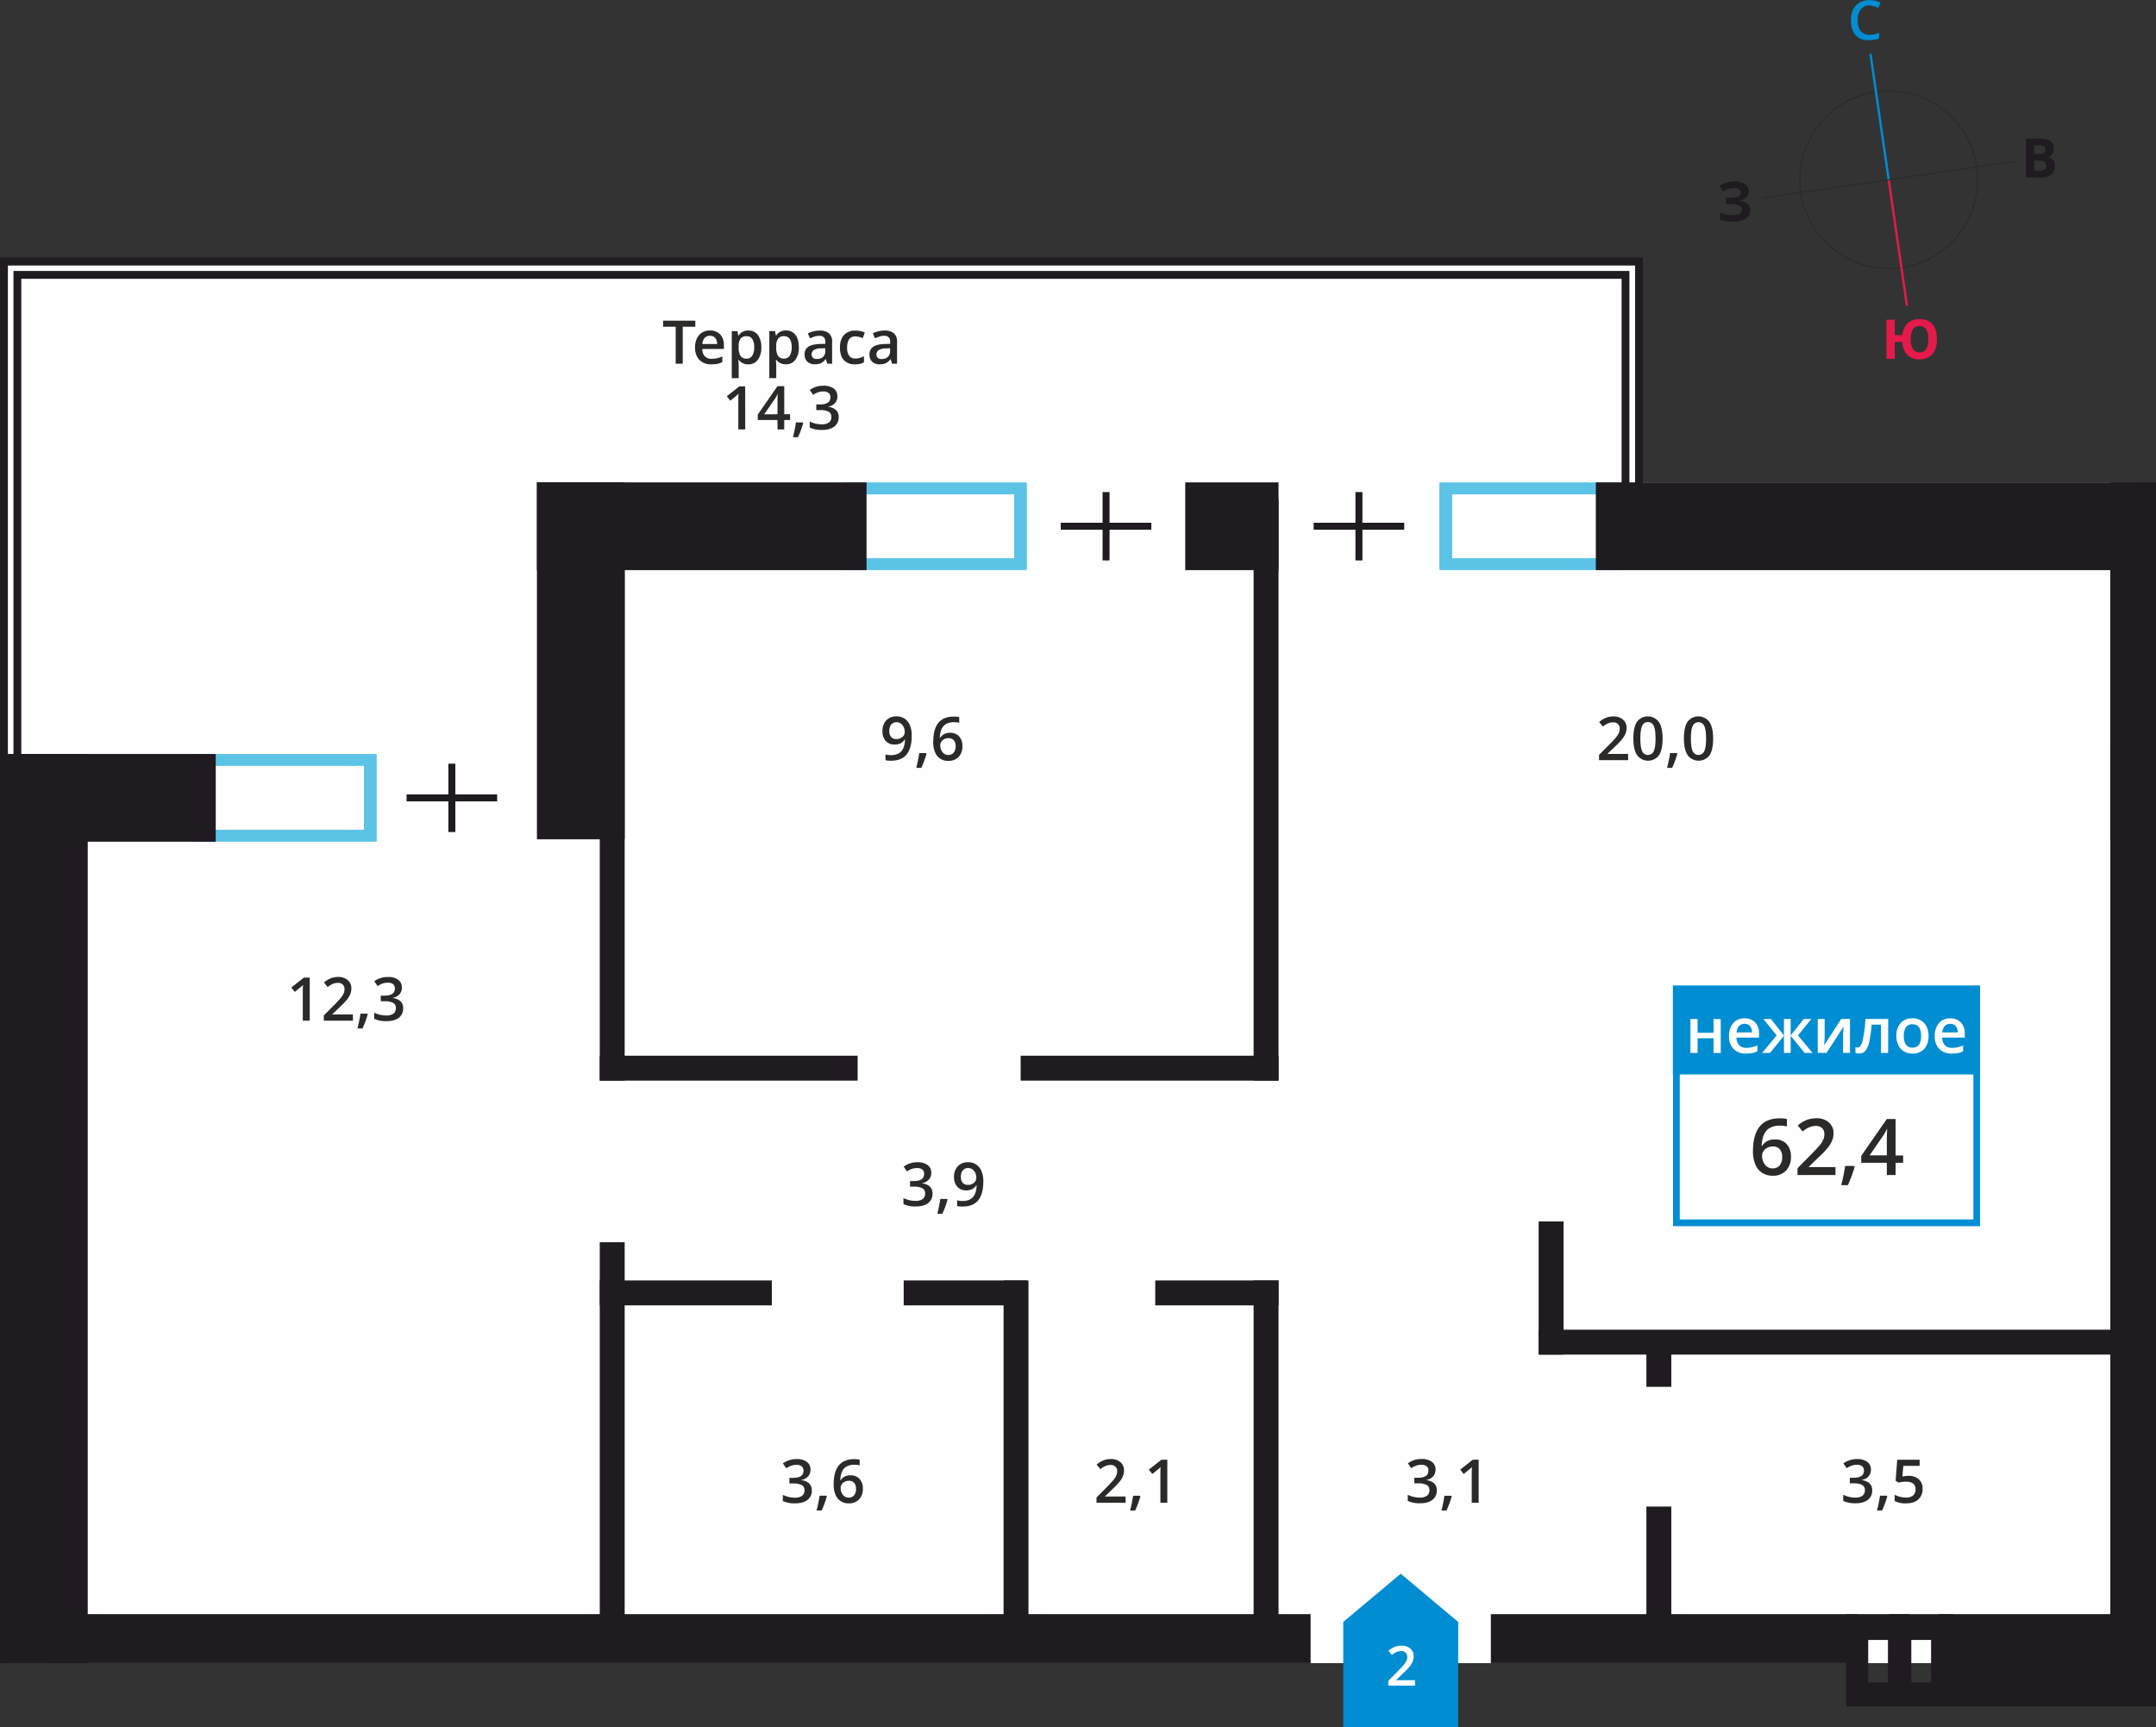 <svg id="Layer_1" data-name="Layer 1" xmlns="http://www.w3.org/2000/svg" width="1200" height="961.16" viewBox="0 0 1200 961.16">
  <rect x="0" y="0" width="1200" height="961.16" fill="#333333" stroke="none"/>
  <defs>
    <style>
      .cls-1 {
        fill: #fefefe;
      }

      .cls-2 {
        fill: #5bc4e6;
      }

      .cls-2, .cls-4, .cls-5 {
        fill-rule: evenodd;
      }

      .cls-3, .cls-4 {
        fill: #1f1b20;
      }

      .cls-5, .cls-7 {
        fill: #008dd2;
      }

      .cls-6 {
        fill: #2b2a29;
      }

      .cls-10, .cls-8, .cls-9 {
        fill: none;
        stroke-miterlimit: 22.93;
      }

      .cls-8 {
        stroke: #2b2a29;
        stroke-width: 0.63px;
      }

      .cls-9 {
        stroke: #008dd2;
        stroke-width: 1.26px;
      }

      .cls-10 {
        stroke: #e51a4b;
        stroke-width: 1.26px;
      }

      .cls-11 {
        fill: #e51a4b;
      }
    </style>
  </defs>
  <rect class="cls-1" x="4.36" y="147.63" width="906.88" height="777.79"/>
  <rect class="cls-1" x="747.63" y="268.41" width="439.65" height="657.01"/>
  <path class="cls-2" d="M424.26,25.94h86.83V-9.58H424.26Zm94,6.65H417.13V-16.24H518.21Z" transform="translate(384 284.64)"/>
  <path class="cls-2" d="M93.59,25.94h86.83V-9.58H93.59Zm93.95,6.65H86.46V-16.24H187.54Z" transform="translate(384 284.64)"/>
  <path class="cls-2" d="M-268.27,177.07h86.83V141.55h-86.83Zm93.95,6.66H-275.4V134.9h101.08Z" transform="translate(384 284.64)"/>
  <rect class="cls-3" x="697.75" y="277.27" width="13.86" height="324.02"/>
  <rect class="cls-3" x="697.75" y="712.49" width="13.86" height="193.18"/>
  <rect class="cls-3" x="916.36" y="838.29" width="13.86" height="67.37"/>
  <rect class="cls-3" x="856.39" y="679.64" width="13.86" height="74.1"/>
  <rect class="cls-3" x="916.36" y="748.22" width="13.86" height="23.45"/>
  <rect class="cls-3" x="558.58" y="712.49" width="13.86" height="193.18"/>
  <rect class="cls-3" x="333.82" y="277.27" width="13.86" height="324.02"/>
  <rect class="cls-3" x="333.82" y="691.22" width="13.86" height="224.18"/>
  <rect class="cls-3" x="333.82" y="587.43" width="143.53" height="13.86"/>
  <rect class="cls-3" x="568.08" y="587.43" width="143.53" height="13.86"/>
  <rect class="cls-3" x="643" y="712.49" width="68.61" height="13.86"/>
  <rect class="cls-3" x="856.39" y="739.88" width="328.14" height="13.86"/>
  <rect class="cls-3" x="502.99" y="712.49" width="68.61" height="13.86"/>
  <rect class="cls-3" x="333.82" y="712.49" width="95.76" height="13.86"/>
  <rect class="cls-3" y="419.54" width="48.83" height="505.88"/>
  <rect class="cls-3" x="1174.58" y="268.41" width="25.42" height="198.59"/>
  <rect class="cls-3" x="298.85" y="268.41" width="48.83" height="198.59"/>
  <rect class="cls-3" x="25.96" y="898.16" width="703.51" height="27.25"/>
  <rect class="cls-3" x="829.79" y="898.16" width="204.06" height="27.25"/>
  <rect class="cls-3" x="1165.27" y="922.22" width="34.73" height="27.26"/>
  <rect class="cls-3" x="1174.58" y="278.24" width="25.42" height="664.38"/>
  <rect class="cls-3" x="888.22" y="268.41" width="311.78" height="48.83"/>
  <rect class="cls-3" x="659.69" y="268.41" width="51.92" height="48.83"/>
  <rect class="cls-3" y="419.54" width="120.08" height="48.83"/>
  <rect class="cls-3" x="298.85" y="268.41" width="183.46" height="48.83"/>
  <rect class="cls-3" x="1174.58" y="418.17" width="25.42" height="48.83"/>
  <rect class="cls-3" x="1078.86" y="898.16" width="115.1" height="51.31"/>
  <path class="cls-4" d="M655.81,651.51V627.88h11v23.63Zm-12.27,13.32V613.52h35.52v51.31Z" transform="translate(384 284.64)"/>
  <path class="cls-4" d="M679.81,651.51V627.88h11v23.63Zm-12.26,13.32V613.52h35.51v51.31Z" transform="translate(384 284.64)"/>
  <rect class="cls-3" x="590.4" y="290.88" width="50.43" height="3.88"/>
  <rect class="cls-3" x="613.68" y="273.81" width="3.88" height="38.02"/>
  <rect class="cls-3" x="226.29" y="442.02" width="50.43" height="3.88"/>
  <rect class="cls-3" x="249.56" y="424.94" width="3.88" height="38.02"/>
  <rect class="cls-3" x="731.15" y="290.88" width="50.43" height="3.88"/>
  <rect class="cls-3" x="754.43" y="273.81" width="3.88" height="38.02"/>
  <polygon class="cls-5" points="747.63 902.49 747.65 902.49 763.63 889.09 779.63 875.68 795.63 889.09 811.61 902.49 811.62 902.49 811.62 902.5 811.62 961.16 747.63 961.16 747.63 902.5 747.63 902.49"/>
  <path class="cls-1" d="M403.59,653.31H388.68v-2.67l5.67-5.71a46.53,46.53,0,0,0,3.33-3.64,8.67,8.67,0,0,0,1.2-2,5.52,5.52,0,0,0,.38-2,3.1,3.1,0,0,0-.9-2.35,3.42,3.42,0,0,0-2.47-.85,6.66,6.66,0,0,0-2.45.46,11.42,11.42,0,0,0-2.73,1.69l-1.91-2.33a12.22,12.22,0,0,1,3.57-2.19,10.22,10.22,0,0,1,3.68-.65,7.23,7.23,0,0,1,4.92,1.6,5.4,5.4,0,0,1,1.85,4.31,7.73,7.73,0,0,1-.53,2.83,11.62,11.62,0,0,1-1.64,2.76,37.66,37.66,0,0,1-3.68,3.84l-3.82,3.7v.15h10.44Z" transform="translate(384 284.64)"/>
  <path class="cls-4" d="M-376.5-129.51v270h-3.14V-137h905.7V1.49h-3.15V-133.87H-376.5Zm4.35,274.34V-129.51H518.56V5.84h11.85V-141.37H-384v286.2Z" transform="translate(384 284.64)"/>
  <path class="cls-6" d="M82.09-64.16a5.56,5.56,0,0,1-1.32,3.8,6.7,6.7,0,0,1-3.74,2v.13a7.19,7.19,0,0,1,4.32,1.79,5.13,5.13,0,0,1,1.45,3.82,6.33,6.33,0,0,1-2.45,5.33c-1.62,1.25-3.94,1.88-6.94,1.88a15.52,15.52,0,0,1-6.72-1.3V-50.1a15.26,15.26,0,0,0,3.22,1.17,14.21,14.21,0,0,0,3.29.4,6.91,6.91,0,0,0,4.16-1,3.75,3.75,0,0,0,1.37-3.19,3.06,3.06,0,0,0-1.52-2.83,9.88,9.88,0,0,0-4.79-.9H70.34V-59.6h2.12c3.82,0,5.74-1.32,5.74-4a2.91,2.91,0,0,0-1-2.38,4.47,4.47,0,0,0-3-.84,8.84,8.84,0,0,0-2.62.39,12.34,12.34,0,0,0-3,1.5l-1.89-2.69A12.61,12.61,0,0,1,74.4-70a9.11,9.11,0,0,1,5.66,1.56,5.08,5.08,0,0,1,2,4.28m-19,14.94a54.67,54.67,0,0,1-2.88,7.84H57.35A81.31,81.31,0,0,0,59-49.6h3.79ZM48.75-54.13v-6c0-2.14,0-3.89.16-5.26h-.13a19.86,19.86,0,0,1-1.44,2.63l-6,8.65Zm7,3.19H52.5v5.23H48.75v-5.23h-11v-3l11-15.83H52.5v15.6h3.23ZM30.79-45.71H26.94V-61.17c0-1.85,0-3.31.13-4.39-.25.25-.56.54-.92.86s-1.59,1.32-3.68,3l-1.93-2.45,7-5.53h3.21Zm76-39.17A4.78,4.78,0,0,0,110.14-86a4.28,4.28,0,0,0,1.27-3.29v-1.58l-2.33.11a7.77,7.77,0,0,0-4,.91,2.74,2.74,0,0,0-1.24,2.48,2.43,2.43,0,0,0,.72,1.88A3.1,3.1,0,0,0,106.77-84.88Zm5.73,2.62-.77-2.52h-.13A7.33,7.33,0,0,1,109-82.52a8.45,8.45,0,0,1-3.4.6,5.74,5.74,0,0,1-4.17-1.45,5.39,5.39,0,0,1-1.5-4.08A4.82,4.82,0,0,1,102-91.68q2.09-1.42,6.34-1.55l3.13-.1v-1a3.68,3.68,0,0,0-.81-2.6,3.33,3.33,0,0,0-2.52-.86,8.45,8.45,0,0,0-2.66.41,19.07,19.07,0,0,0-2.46,1l-1.24-2.76a13.36,13.36,0,0,1,3.22-1.17,14.71,14.71,0,0,1,3.31-.4,7.77,7.77,0,0,1,5.21,1.51,5.87,5.87,0,0,1,1.77,4.73v12.21Zm-20.64.34a7.91,7.91,0,0,1-6.25-2.41q-2.13-2.4-2.13-6.89t2.23-7a8.28,8.28,0,0,1,6.46-2.46,12.27,12.27,0,0,1,5.16,1.06l-1.16,3.11a11.75,11.75,0,0,0-4-.95q-4.69,0-4.7,6.24a7.43,7.43,0,0,0,1.17,4.57A4,4,0,0,0,92-85.15a9.8,9.8,0,0,0,4.87-1.28v3.37a7.38,7.38,0,0,1-2.21.87A12.78,12.78,0,0,1,91.86-81.92Zm-21.16-3A4.78,4.78,0,0,0,74.07-86a4.27,4.27,0,0,0,1.26-3.29v-1.58L73-90.81a7.77,7.77,0,0,0-4,.91,2.75,2.75,0,0,0-1.25,2.48,2.4,2.4,0,0,0,.73,1.88A3.1,3.1,0,0,0,70.7-84.88Zm5.73,2.62-.77-2.52h-.13a7.33,7.33,0,0,1-2.64,2.26,8.45,8.45,0,0,1-3.4.6,5.74,5.74,0,0,1-4.17-1.45,5.39,5.39,0,0,1-1.5-4.08,4.82,4.82,0,0,1,2.08-4.23Q68-93.1,72.24-93.23l3.13-.1v-1a3.73,3.73,0,0,0-.81-2.6A3.33,3.33,0,0,0,72-97.76a8.47,8.47,0,0,0-2.67.41,20.28,20.28,0,0,0-2.46,1l-1.24-2.76a13.6,13.6,0,0,1,3.23-1.17,14.69,14.69,0,0,1,3.3-.4,7.8,7.8,0,0,1,5.22,1.51,5.87,5.87,0,0,1,1.76,4.73v12.21Zm-24-15.3a4,4,0,0,0-3.35,1.34,7,7,0,0,0-1.05,4.3v.57a8.46,8.46,0,0,0,1,4.79,3.9,3.9,0,0,0,3.43,1.48,3.51,3.51,0,0,0,3.08-1.63,8.51,8.51,0,0,0,1.07-4.68A8.19,8.19,0,0,0,55.61-96,3.58,3.58,0,0,0,52.45-97.56Zm.94,15.64a6.34,6.34,0,0,1-5.34-2.48h-.23c.15,1.53.23,2.45.23,2.78v7.41H44.19v-26.17h3.12c.09.34.27,1.15.54,2.42h.2a6,6,0,0,1,5.4-2.75,6.28,6.28,0,0,1,5.28,2.46c1.27,1.64,1.89,3.93,1.89,6.9a11,11,0,0,1-1.92,6.93A6.34,6.34,0,0,1,53.39-81.92ZM31.55-97.56a4,4,0,0,0-3.35,1.34,7,7,0,0,0-1.06,4.3v.57a8.45,8.45,0,0,0,1.05,4.79,3.89,3.89,0,0,0,3.42,1.48,3.49,3.49,0,0,0,3.08-1.63,8.42,8.42,0,0,0,1.08-4.68A8.19,8.19,0,0,0,34.71-96,3.58,3.58,0,0,0,31.55-97.56Zm.94,15.64a6.36,6.36,0,0,1-5.35-2.48h-.22c.15,1.53.22,2.45.22,2.78v7.41H23.29v-26.17h3.12c.09.34.27,1.15.54,2.42h.19a6,6,0,0,1,5.41-2.75,6.28,6.28,0,0,1,5.28,2.46,11.08,11.08,0,0,1,1.89,6.9,11.11,11.11,0,0,1-1.92,6.93A6.35,6.35,0,0,1,32.49-81.92ZM11.17-97.79a3.84,3.84,0,0,0-2.94,1.16,5.54,5.54,0,0,0-1.32,3.4h8.22a5.09,5.09,0,0,0-1.08-3.41A3.69,3.69,0,0,0,11.17-97.79Zm.7,15.87a8.78,8.78,0,0,1-6.61-2.47,9.4,9.4,0,0,1-2.38-6.8,10.29,10.29,0,0,1,2.21-7,7.63,7.63,0,0,1,6.08-2.54,7.41,7.41,0,0,1,5.66,2.18,8.31,8.31,0,0,1,2.08,6v2.08H6.85a5.93,5.93,0,0,0,1.42,4.06A5,5,0,0,0,12.05-85a14.09,14.09,0,0,0,3-.3,16,16,0,0,0,3-1v3.13a12.4,12.4,0,0,1-2.85,1A18,18,0,0,1,11.87-81.92ZM-4-82.26H-7.92v-20.6h-7v-3.35H3v3.35H-4Z" transform="translate(384 284.64)"/>
  <path class="cls-6" d="M-160.31,264.82a5.52,5.52,0,0,1-1.33,3.8,6.76,6.76,0,0,1-3.74,2v.13a7.22,7.22,0,0,1,4.33,1.79,5.15,5.15,0,0,1,1.44,3.81,6.35,6.35,0,0,1-2.44,5.34c-1.63,1.25-3.94,1.88-6.95,1.88a15.55,15.55,0,0,1-6.72-1.3v-3.43a15.93,15.93,0,0,0,3.23,1.17,14.19,14.19,0,0,0,3.28.4,6.89,6.89,0,0,0,4.16-1,3.72,3.72,0,0,0,1.38-3.19,3.06,3.06,0,0,0-1.52-2.83,9.79,9.79,0,0,0-4.79-.9h-2.08v-3.12h2.11q5.74,0,5.74-4a3,3,0,0,0-1-2.39,4.55,4.55,0,0,0-2.95-.83,8.91,8.91,0,0,0-2.63.39,12,12,0,0,0-3,1.5l-1.88-2.69A12.59,12.59,0,0,1-168,259a9.13,9.13,0,0,1,5.66,1.56,5.1,5.1,0,0,1,2,4.28m-19,14.93a55.77,55.77,0,0,1-2.89,7.85h-2.83a81.51,81.51,0,0,0,1.69-8.22h3.78Zm-8.19,3.52h-16.24v-2.91l6.18-6.21q2.73-2.81,3.63-4a9.73,9.73,0,0,0,1.3-2.21,5.79,5.79,0,0,0,.41-2.21,3.38,3.38,0,0,0-1-2.56,3.75,3.75,0,0,0-2.7-.93,7.19,7.19,0,0,0-2.66.51,12.36,12.36,0,0,0-3,1.83l-2.08-2.54a13.61,13.61,0,0,1,3.89-2.39,11.54,11.54,0,0,1,4-.7,7.86,7.86,0,0,1,5.36,1.75,5.86,5.86,0,0,1,2,4.69,8.43,8.43,0,0,1-.58,3.08,12.93,12.93,0,0,1-1.79,3,43.13,43.13,0,0,1-4,4.18l-4.16,4v.16h11.37Zm-24.08,0h-3.86V267.8c0-1.84.05-3.31.14-4.39q-.37.39-.93.87t-3.68,3l-1.93-2.44,7.05-5.53h3.21Z" transform="translate(384 284.64)"/>
  <path class="cls-6" d="M143.76,135.45a3.74,3.74,0,0,0,3.06-1.28,5.5,5.5,0,0,0,1.07-3.65,4.86,4.86,0,0,0-1-3.25,3.78,3.78,0,0,0-3-1.18,5.08,5.08,0,0,0-2.3.53,4.41,4.41,0,0,0-1.65,1.46,3.46,3.46,0,0,0-.6,1.9,6,6,0,0,0,1.25,3.89,3.89,3.89,0,0,0,3.2,1.58m-8.35-7.35q0-14.05,11.45-14a14,14,0,0,1,3,.28v3.19a10.45,10.45,0,0,0-2.89-.35c-2.57,0-4.49.68-5.78,2.06s-2,3.59-2.1,6.63h.2a5.23,5.23,0,0,1,2.16-2.06,6.93,6.93,0,0,1,3.28-.73,6.55,6.55,0,0,1,5.08,2,7.76,7.76,0,0,1,1.82,5.42,8.25,8.25,0,0,1-2.11,6,7.57,7.57,0,0,1-5.74,2.19,7.62,7.62,0,0,1-7.4-4.84A14.38,14.38,0,0,1,135.41,128.1Zm-3.76,6.69a55.73,55.73,0,0,1-2.89,7.84h-2.83a81,81,0,0,0,1.69-8.22h3.78Zm-16.58-17.56a3.75,3.75,0,0,0-3.07,1.31,5.62,5.62,0,0,0-1.06,3.66,4.82,4.82,0,0,0,1,3.22,3.73,3.73,0,0,0,3,1.17,4.79,4.79,0,0,0,3.28-1.16,3.51,3.51,0,0,0,1.33-2.72A6.61,6.61,0,0,0,119,120a4.9,4.9,0,0,0-1.58-2A3.87,3.87,0,0,0,115.07,117.23Zm8.36,7.35q0,7.08-2.85,10.57T112,138.64a13.39,13.39,0,0,1-3.13-.26v-3.24a10.54,10.54,0,0,0,2.94.41c2.6,0,4.53-.7,5.81-2.09s2-3.6,2.1-6.6h-.2a5.68,5.68,0,0,1-2.33,2.13,7.3,7.3,0,0,1-3.21.66,6.46,6.46,0,0,1-5-2,7.74,7.74,0,0,1-1.81-5.44,8.29,8.29,0,0,1,2.1-6,7.52,7.52,0,0,1,5.75-2.22,7.92,7.92,0,0,1,4.45,1.24,8,8,0,0,1,2.94,3.62A14,14,0,0,1,123.43,124.58Z" transform="translate(384 284.64)"/>
  <path class="cls-6" d="M557.13,126.33q0,4.89,1,7a3.52,3.52,0,0,0,6.45,0q1-2.13,1-7t-1-7a3.51,3.51,0,0,0-6.45,0q-1,2.11-1,7m12.38,0c0,4.17-.67,7.25-2,9.28a7.58,7.58,0,0,1-12.2-.1c-1.38-2.09-2.06-5.15-2.06-9.18q0-6.35,2-9.34a7.58,7.58,0,0,1,12.2.14Q569.51,120.27,569.51,126.33Zm-19.93,8.46a55.73,55.73,0,0,1-2.89,7.84h-2.83a81,81,0,0,0,1.69-8.22h3.78ZM529,126.33c0,3.26.33,5.59,1,7a3.35,3.35,0,0,0,3.22,2.1,3.4,3.4,0,0,0,3.24-2.13q1-2.13,1-7t-1-7a3.41,3.41,0,0,0-3.24-2.15,3.36,3.36,0,0,0-3.22,2.11C529.35,120.72,529,123.06,529,126.33Zm12.37,0c0,4.17-.67,7.25-2,9.28a7.58,7.58,0,0,1-12.2-.1q-2.05-3.13-2.06-9.18,0-6.35,2-9.34a7.58,7.58,0,0,1,12.2.14Q541.39,120.27,541.39,126.33Zm-19.15,12H506v-2.91l6.18-6.21q2.73-2.81,3.63-4a9.73,9.73,0,0,0,1.3-2.21,5.75,5.75,0,0,0,.41-2.21,3.35,3.35,0,0,0-1-2.55,3.71,3.71,0,0,0-2.7-.94,7.24,7.24,0,0,0-2.67.51,12.52,12.52,0,0,0-3,1.83l-2.08-2.53a13.39,13.39,0,0,1,3.89-2.39,11.32,11.32,0,0,1,4-.71,7.86,7.86,0,0,1,5.36,1.75,5.87,5.87,0,0,1,2,4.69,8.39,8.39,0,0,1-.58,3.08,13.29,13.29,0,0,1-1.79,3,40.92,40.92,0,0,1-4,4.18l-4.16,4v.16h11.37Z" transform="translate(384 284.64)"/>
  <path class="cls-6" d="M678.24,536.57a8.2,8.2,0,0,1,5.73,1.91,6.75,6.75,0,0,1,2.12,5.24,7.65,7.65,0,0,1-2.4,6q-2.4,2.16-6.83,2.16a12.84,12.84,0,0,1-6.31-1.3v-3.5a11.6,11.6,0,0,0,3.05,1.17,14.06,14.06,0,0,0,3.2.4,5.9,5.9,0,0,0,4-1.16,4.2,4.2,0,0,0,1.36-3.4q0-4.29-5.47-4.29a14.73,14.73,0,0,0-1.9.15c-.76.11-1.42.22-2,.36l-1.72-1,.91-11.7h12.46V531h-9.07l-.54,5.92,1.4-.22a13,13,0,0,1,2-.13M666.42,548a55.52,55.52,0,0,1-2.88,7.85h-2.83c.74-3,1.31-5.69,1.68-8.22h3.78Zm-9.09-14.93a5.54,5.54,0,0,1-1.32,3.79,6.71,6.71,0,0,1-3.74,2V539a7.25,7.25,0,0,1,4.33,1.8,5.13,5.13,0,0,1,1.44,3.81,6.34,6.34,0,0,1-2.45,5.34c-1.62,1.25-3.94,1.88-6.94,1.88a15.52,15.52,0,0,1-6.72-1.3v-3.43a15.44,15.44,0,0,0,3.22,1.16,13.84,13.84,0,0,0,3.29.41,6.91,6.91,0,0,0,4.16-1,3.75,3.75,0,0,0,1.37-3.2,3,3,0,0,0-1.52-2.82,9.72,9.72,0,0,0-4.78-.9h-2.08v-3.12h2.11c3.82,0,5.74-1.32,5.74-4a3,3,0,0,0-1-2.39,4.51,4.51,0,0,0-2.95-.83,8.84,8.84,0,0,0-2.62.39,12,12,0,0,0-3,1.5L642,529.66a12.51,12.51,0,0,1,7.65-2.42,9.14,9.14,0,0,1,5.65,1.55A5.1,5.1,0,0,1,657.33,533.08Z" transform="translate(384 284.64)"/>
  <path class="cls-6" d="M439,551.53h-3.85V536.06c0-1.84.05-3.31.13-4.39-.25.26-.55.55-.92.87s-1.59,1.32-3.68,3l-1.93-2.44,7-5.53H439Zm-15-3.52a55.77,55.77,0,0,1-2.89,7.85h-2.83a78.64,78.64,0,0,0,1.68-8.22h3.79ZM415,533.08a5.5,5.5,0,0,1-1.33,3.79,6.71,6.71,0,0,1-3.74,2V539a7.2,7.2,0,0,1,4.33,1.8,5.13,5.13,0,0,1,1.44,3.81,6.33,6.33,0,0,1-2.44,5.34c-1.63,1.25-3.94,1.88-7,1.88a15.58,15.58,0,0,1-6.72-1.3v-3.43a15.32,15.32,0,0,0,3.23,1.16,13.7,13.7,0,0,0,3.28.41,6.87,6.87,0,0,0,4.16-1,3.73,3.73,0,0,0,1.38-3.2,3,3,0,0,0-1.52-2.82,9.76,9.76,0,0,0-4.79-.9h-2.08v-3.12h2.11q5.74,0,5.74-4a2.94,2.94,0,0,0-1-2.39,4.53,4.53,0,0,0-2.95-.83,8.79,8.79,0,0,0-2.62.39,12,12,0,0,0-3,1.5l-1.88-2.69a12.53,12.53,0,0,1,7.65-2.42,9.17,9.17,0,0,1,5.66,1.55A5.12,5.12,0,0,1,415,533.08Z" transform="translate(384 284.64)"/>
  <path class="cls-6" d="M154.94,365.3a3.77,3.77,0,0,0-3.07,1.3,5.65,5.65,0,0,0-1.06,3.67,4.82,4.82,0,0,0,1,3.22,3.73,3.73,0,0,0,3,1.17,4.84,4.84,0,0,0,3.28-1.16,3.53,3.53,0,0,0,1.33-2.73,6.53,6.53,0,0,0-.57-2.72,4.84,4.84,0,0,0-1.58-2,3.81,3.81,0,0,0-2.33-.74m8.36,7.35q0,7.08-2.85,10.57t-8.59,3.49a12.74,12.74,0,0,1-3.13-.27v-3.23a10.92,10.92,0,0,0,2.94.41c2.6,0,4.53-.7,5.81-2.1s2-3.59,2.1-6.59h-.2a5.82,5.82,0,0,1-2.33,2.13,7.48,7.48,0,0,1-3.21.65,6.46,6.46,0,0,1-5-2A7.73,7.73,0,0,1,147,370.3a8.33,8.33,0,0,1,2.1-6,7.56,7.56,0,0,1,5.75-2.22,7.68,7.68,0,0,1,7.39,4.86A14.13,14.13,0,0,1,163.3,372.65Zm-19.9,10.2a54.29,54.29,0,0,1-2.88,7.85h-2.83a81.31,81.31,0,0,0,1.68-8.22h3.79Zm-9.08-14.93a5.55,5.55,0,0,1-1.33,3.79,6.64,6.64,0,0,1-3.74,2v.13a7.22,7.22,0,0,1,4.33,1.8,5.13,5.13,0,0,1,1.44,3.81,6.35,6.35,0,0,1-2.44,5.34q-2.45,1.88-7,1.88a15.7,15.7,0,0,1-6.72-1.3V382a15.32,15.32,0,0,0,3.23,1.16,13.7,13.7,0,0,0,3.28.41,7,7,0,0,0,4.16-1,3.73,3.73,0,0,0,1.38-3.2,3,3,0,0,0-1.53-2.82,9.72,9.72,0,0,0-4.78-.9h-2.08v-3.12h2.11q5.74,0,5.74-4a3,3,0,0,0-1-2.39,4.56,4.56,0,0,0-3-.83,8.89,8.89,0,0,0-2.62.39,12.25,12.25,0,0,0-3,1.49L119,364.5a12.51,12.51,0,0,1,7.65-2.42,9.2,9.2,0,0,1,5.66,1.55A5.12,5.12,0,0,1,134.32,367.92Z" transform="translate(384 284.64)"/>
  <path class="cls-6" d="M88.32,548.68a3.79,3.79,0,0,0,3.06-1.28,5.56,5.56,0,0,0,1.07-3.65,4.86,4.86,0,0,0-1-3.25,3.74,3.74,0,0,0-3-1.18,5.08,5.08,0,0,0-2.3.53,4.28,4.28,0,0,0-1.66,1.46,3.45,3.45,0,0,0-.6,1.89,6.14,6.14,0,0,0,1.25,3.9,3.94,3.94,0,0,0,3.21,1.58M80,541.33q0-14.05,11.46-14.06a14.44,14.44,0,0,1,3,.28v3.2a10.35,10.35,0,0,0-2.88-.36q-3.85,0-5.79,2.07t-2.09,6.62h.19A5.3,5.3,0,0,1,86.06,537a6.93,6.93,0,0,1,3.28-.73,6.48,6.48,0,0,1,5.07,2,7.72,7.72,0,0,1,1.83,5.42,8.25,8.25,0,0,1-2.11,6,7.61,7.61,0,0,1-5.75,2.19,8,8,0,0,1-4.47-1.24A7.89,7.89,0,0,1,81,547,14.11,14.11,0,0,1,80,541.33ZM76.2,548a54.29,54.29,0,0,1-2.88,7.85H70.49a78.64,78.64,0,0,0,1.68-8.22H76Zm-9.08-14.93a5.5,5.5,0,0,1-1.33,3.79,6.71,6.71,0,0,1-3.74,2V539a7.2,7.2,0,0,1,4.33,1.8,5.13,5.13,0,0,1,1.44,3.81A6.33,6.33,0,0,1,65.38,550c-1.63,1.25-3.94,1.88-6.95,1.88a15.58,15.58,0,0,1-6.72-1.3v-3.43a15.32,15.32,0,0,0,3.23,1.16,13.7,13.7,0,0,0,3.28.41,6.89,6.89,0,0,0,4.16-1,3.73,3.73,0,0,0,1.38-3.2,3.06,3.06,0,0,0-1.52-2.82,9.76,9.76,0,0,0-4.79-.9H55.37v-3.12h2.11q5.75,0,5.74-4a3,3,0,0,0-1-2.39,4.55,4.55,0,0,0-2.95-.83,8.91,8.91,0,0,0-2.63.39,12.15,12.15,0,0,0-3,1.5l-1.88-2.69a12.53,12.53,0,0,1,7.65-2.42,9.17,9.17,0,0,1,5.66,1.55A5.12,5.12,0,0,1,67.12,533.08Z" transform="translate(384 284.64)"/>
  <path class="cls-6" d="M265.71,551.53h-3.85V536.06c0-1.84,0-3.31.13-4.39q-.37.39-.93.87t-3.68,3l-1.93-2.44,7.05-5.53h3.21Zm-15-3.52a55.52,55.52,0,0,1-2.88,7.85H245a81.31,81.31,0,0,0,1.68-8.22h3.79Zm-8.19,3.52H226.29v-2.91l6.17-6.22a47.43,47.43,0,0,0,3.63-4,9.54,9.54,0,0,0,1.31-2.2,6,6,0,0,0,.41-2.21,3.38,3.38,0,0,0-1-2.56,3.74,3.74,0,0,0-2.69-.93,7.2,7.2,0,0,0-2.67.51,12.14,12.14,0,0,0-3,1.83l-2.09-2.54a13.61,13.61,0,0,1,3.89-2.39,11.41,11.41,0,0,1,4-.7,7.9,7.9,0,0,1,5.35,1.74,5.89,5.89,0,0,1,2,4.7,8.22,8.22,0,0,1-.58,3.08,12.59,12.59,0,0,1-1.79,3,43.13,43.13,0,0,1-4,4.18l-4.16,4v.16h11.37Z" transform="translate(384 284.64)"/>
  <rect class="cls-1" x="931.19" y="586.37" width="169.03" height="94.04"/>
  <path class="cls-7" d="M714.35,303.6H550.93v90.3H714.35Zm-165.29-3.74h169v97.79H547.19V299.86Z" transform="translate(384 284.64)"/>
  <rect class="cls-7" x="931.1" y="548.33" width="170.99" height="49.54"/>
  <path class="cls-1" d="M701.51,285.06a4,4,0,0,0-3.07,1.21,5.79,5.79,0,0,0-1.37,3.54h8.56a5.19,5.19,0,0,0-1.13-3.55,3.82,3.82,0,0,0-3-1.2m.73,16.53a9.15,9.15,0,0,1-6.89-2.57,9.79,9.79,0,0,1-2.48-7.08,10.74,10.74,0,0,1,2.3-7.28,8,8,0,0,1,6.34-2.65,7.77,7.77,0,0,1,5.9,2.28,8.7,8.7,0,0,1,2.16,6.25v2.17H697a6.21,6.21,0,0,0,1.48,4.22,5.17,5.17,0,0,0,3.95,1.48,14.56,14.56,0,0,0,3.11-.32,16.44,16.44,0,0,0,3.1-1v3.27a13,13,0,0,1-3,1A18.53,18.53,0,0,1,702.24,301.59Zm-26.59-9.82q0,6.53,4.83,6.53c3.2,0,4.78-2.18,4.78-6.53s-1.6-6.47-4.81-6.47a4.11,4.11,0,0,0-3.66,1.67A8.49,8.49,0,0,0,675.65,291.77Zm13.75,0A10.32,10.32,0,0,1,687,299a8.49,8.49,0,0,1-6.6,2.6,9,9,0,0,1-4.68-1.2,7.9,7.9,0,0,1-3.13-3.43,11.69,11.69,0,0,1-1.09-5.19,10.25,10.25,0,0,1,2.36-7.18,8.53,8.53,0,0,1,6.64-2.58,8.33,8.33,0,0,1,6.49,2.64A10.22,10.22,0,0,1,689.4,291.77Zm-22.48,9.47h-4V285.51h-5.2a65.86,65.86,0,0,1-1.29,9.49,12.28,12.28,0,0,1-2.12,5,4.19,4.19,0,0,1-3.39,1.57,5.49,5.49,0,0,1-2.2-.38V298a3.8,3.8,0,0,0,1.26.24c1.17,0,2.08-1.31,2.75-3.92a74.53,74.53,0,0,0,1.56-12h12.68Zm-35.33-18.88V292c0,1.13-.09,2.78-.27,5l9.47-14.65h4.9v18.88h-3.86v-9.51c0-.52,0-1.37.1-2.54s.12-2,.16-2.56l-9.45,14.61h-4.9V282.36Zm-22.66,9.17v-9.17h3.74v9.17l7.27-9.17h4.23l-7.42,9.13,8.09,9.75h-4.43l-7.74-9.57v9.57h-3.74v-9.57l-7.72,9.57H596.8l8.07-9.75-7.4-9.13h4.23ZM587,285.06a4,4,0,0,0-3.07,1.21,5.79,5.79,0,0,0-1.37,3.54h8.56a5.24,5.24,0,0,0-1.12-3.55A3.86,3.86,0,0,0,587,285.06Zm.73,16.53a9.13,9.13,0,0,1-6.88-2.57,9.75,9.75,0,0,1-2.49-7.08,10.69,10.69,0,0,1,2.31-7.28A7.92,7.92,0,0,1,587,282a7.76,7.76,0,0,1,5.9,2.28,8.7,8.7,0,0,1,2.16,6.25v2.17H582.5a6.21,6.21,0,0,0,1.48,4.22,5.17,5.17,0,0,0,3.95,1.48,14.56,14.56,0,0,0,3.11-.32,16.21,16.21,0,0,0,3.1-1v3.27a13,13,0,0,1-3,1A18.53,18.53,0,0,1,587.74,301.59Zm-26.88-19.23V290h8.89v-7.59h4v18.88h-4V293.1h-8.89v8.14h-4V282.36Z" transform="translate(384 284.64)"/>
  <path class="cls-6" d="M666.18,358.24v-7.83q0-4.17.21-6.84h-.16a24.32,24.32,0,0,1-1.88,3.41l-7.74,11.26Zm9.08,4.14h-4.2v6.81h-4.88v-6.81H651.94v-3.85L666.18,338h4.88v20.29h4.2Zm-27,2.23a72.64,72.64,0,0,1-3.76,10.2H640.8A103.77,103.77,0,0,0,643,364.13h4.93Zm-10.65,4.58H616.47V365.4l8-8.08q3.56-3.65,4.72-5.16a12.28,12.28,0,0,0,1.69-2.87,7.6,7.6,0,0,0,.53-2.88,4.4,4.4,0,0,0-1.26-3.32,4.88,4.88,0,0,0-3.51-1.22,9.23,9.23,0,0,0-3.47.67,16,16,0,0,0-3.86,2.38l-2.71-3.3a17.5,17.5,0,0,1,5.06-3.1,14.55,14.55,0,0,1,5.22-.92,10.22,10.22,0,0,1,7,2.27,7.66,7.66,0,0,1,2.63,6.1,10.74,10.74,0,0,1-.76,4,16.4,16.4,0,0,1-2.33,3.92,52.17,52.17,0,0,1-5.21,5.43l-5.41,5.25v.21h14.79Zm-35.07-3.71a4.91,4.91,0,0,0,4-1.67,7.18,7.18,0,0,0,1.39-4.75,6.3,6.3,0,0,0-1.3-4.22,4.88,4.88,0,0,0-3.94-1.53,6.54,6.54,0,0,0-3,.69,5.49,5.49,0,0,0-2.15,1.89,4.53,4.53,0,0,0-.79,2.47,7.93,7.93,0,0,0,1.63,5.06A5.12,5.12,0,0,0,602.52,365.48Zm-10.86-9.56q0-18.27,14.89-18.28a18.44,18.44,0,0,1,4,.37v4.16a13.21,13.21,0,0,0-3.75-.47q-5,0-7.52,2.68T596.51,353h.26a7,7,0,0,1,2.81-2.68,9.1,9.1,0,0,1,4.26-.94,8.46,8.46,0,0,1,6.61,2.6,10.1,10.1,0,0,1,2.37,7,10.74,10.74,0,0,1-2.74,7.75,9.88,9.88,0,0,1-7.47,2.84,10.44,10.44,0,0,1-5.82-1.61,10.18,10.18,0,0,1-3.8-4.68A18.62,18.62,0,0,1,591.66,355.92Z" transform="translate(384 284.64)"/>
  <path class="cls-8" d="M660.14-233.53a49.42,49.42,0,0,1,56,41.82,49.42,49.42,0,0,1-41.82,56,49.43,49.43,0,0,1-56-41.82A49.42,49.42,0,0,1,660.14-233.53Z" transform="translate(384 284.64)"/>
  <line class="cls-9" x1="1041.07" y1="29.91" x2="1051.22" y2="100.01"/>
  <line class="cls-10" x1="1061.38" y1="170.11" x2="1051.22" y2="100.01"/>
  <line class="cls-8" x1="981.12" y1="110.17" x2="1051.22" y2="100.01"/>
  <line class="cls-8" x1="1121.32" y1="89.86" x2="1051.22" y2="100.01"/>
  <path class="cls-7" d="M656.52-281.6a5.86,5.86,0,0,0-4.82,2.18,9.24,9.24,0,0,0-1.75,6c0,2.67.56,4.68,1.68,6.05a6,6,0,0,0,4.89,2.05,13.17,13.17,0,0,0,2.68-.27c.86-.18,1.76-.42,2.69-.71v3.06a16.44,16.44,0,0,1-5.8,1q-4.79,0-7.33-2.9t-2.56-8.27a13.39,13.39,0,0,1,1.24-5.94,8.8,8.8,0,0,1,3.59-3.89,10.91,10.91,0,0,1,5.52-1.35,13.75,13.75,0,0,1,6.16,1.39l-1.28,3a18.49,18.49,0,0,0-2.33-.91,8.49,8.49,0,0,0-2.58-.4" transform="translate(384 284.64)"/>
  <path class="cls-11" d="M679.47-95.9a9.87,9.87,0,0,0,1.25,5.48,4.13,4.13,0,0,0,3.64,1.85q4.93,0,4.94-7.33a10.1,10.1,0,0,0-1.22-5.49,4.09,4.09,0,0,0-3.66-1.85,4.16,4.16,0,0,0-3.69,1.85,9.82,9.82,0,0,0-1.26,5.49m14.59,0c0,3.57-.83,6.32-2.5,8.27a9,9,0,0,1-7.2,2.93,9.13,9.13,0,0,1-6.76-2.48q-2.48-2.47-2.86-7.2h-4.16V-85H666v-21.74h4.61v8.53h4.25a10.32,10.32,0,0,1,2.95-6.58,9.33,9.33,0,0,1,6.62-2.28q4.7,0,7.18,2.91C693.23-102.22,694.06-99.47,694.06-95.9Z" transform="translate(384 284.64)"/>
  <path class="cls-3" d="M748.17-195.28v5.66h3a4.45,4.45,0,0,0,2.82-.73,2.69,2.69,0,0,0,.9-2.23c0-1.8-1.28-2.7-3.86-2.7Zm0-3.66h2.68a5,5,0,0,0,2.71-.57,2.18,2.18,0,0,0,.84-1.93,1.91,1.91,0,0,0-.91-1.79,5.91,5.91,0,0,0-2.9-.54h-2.42Zm-4.61-8.61h6.77q4.62,0,6.71,1.31a4.59,4.59,0,0,1,2.09,4.2,5.26,5.26,0,0,1-.91,3.19,3.68,3.68,0,0,1-2.43,1.51v.14a4.84,4.84,0,0,1,3,1.73,5.6,5.6,0,0,1,.91,3.36,5.53,5.53,0,0,1-2.15,4.63,9.21,9.21,0,0,1-5.83,1.67h-8.14Z" transform="translate(384 284.64)"/>
  <path class="cls-3" d="M589.43-178.24a4.49,4.49,0,0,1-1.49,3.46,7.31,7.31,0,0,1-4,1.75v.08a8.21,8.21,0,0,1,4.59,1.66,4.36,4.36,0,0,1,1.6,3.52,5.51,5.51,0,0,1-2.43,4.74,11.4,11.4,0,0,1-6.73,1.74,20.89,20.89,0,0,1-7.69-1.17v-3.88a13.74,13.74,0,0,0,3.28,1.05,18.15,18.15,0,0,0,3.52.38c3.65,0,5.49-1.07,5.49-3.2,0-1-.59-1.69-1.77-2.21a13.63,13.63,0,0,0-5.21-.77h-2v-3.59h1.84a14,14,0,0,0,5-.66,2.24,2.24,0,0,0,1.57-2.17,2,2,0,0,0-1-1.78,5.4,5.4,0,0,0-3-.66,11.08,11.08,0,0,0-5.92,1.77l-2-3.08a13.73,13.73,0,0,1,3.94-1.8,17.51,17.51,0,0,1,4.63-.58,9.69,9.69,0,0,1,5.67,1.49,4.57,4.57,0,0,1,2.12,3.91" transform="translate(384 284.64)"/>
</svg>
